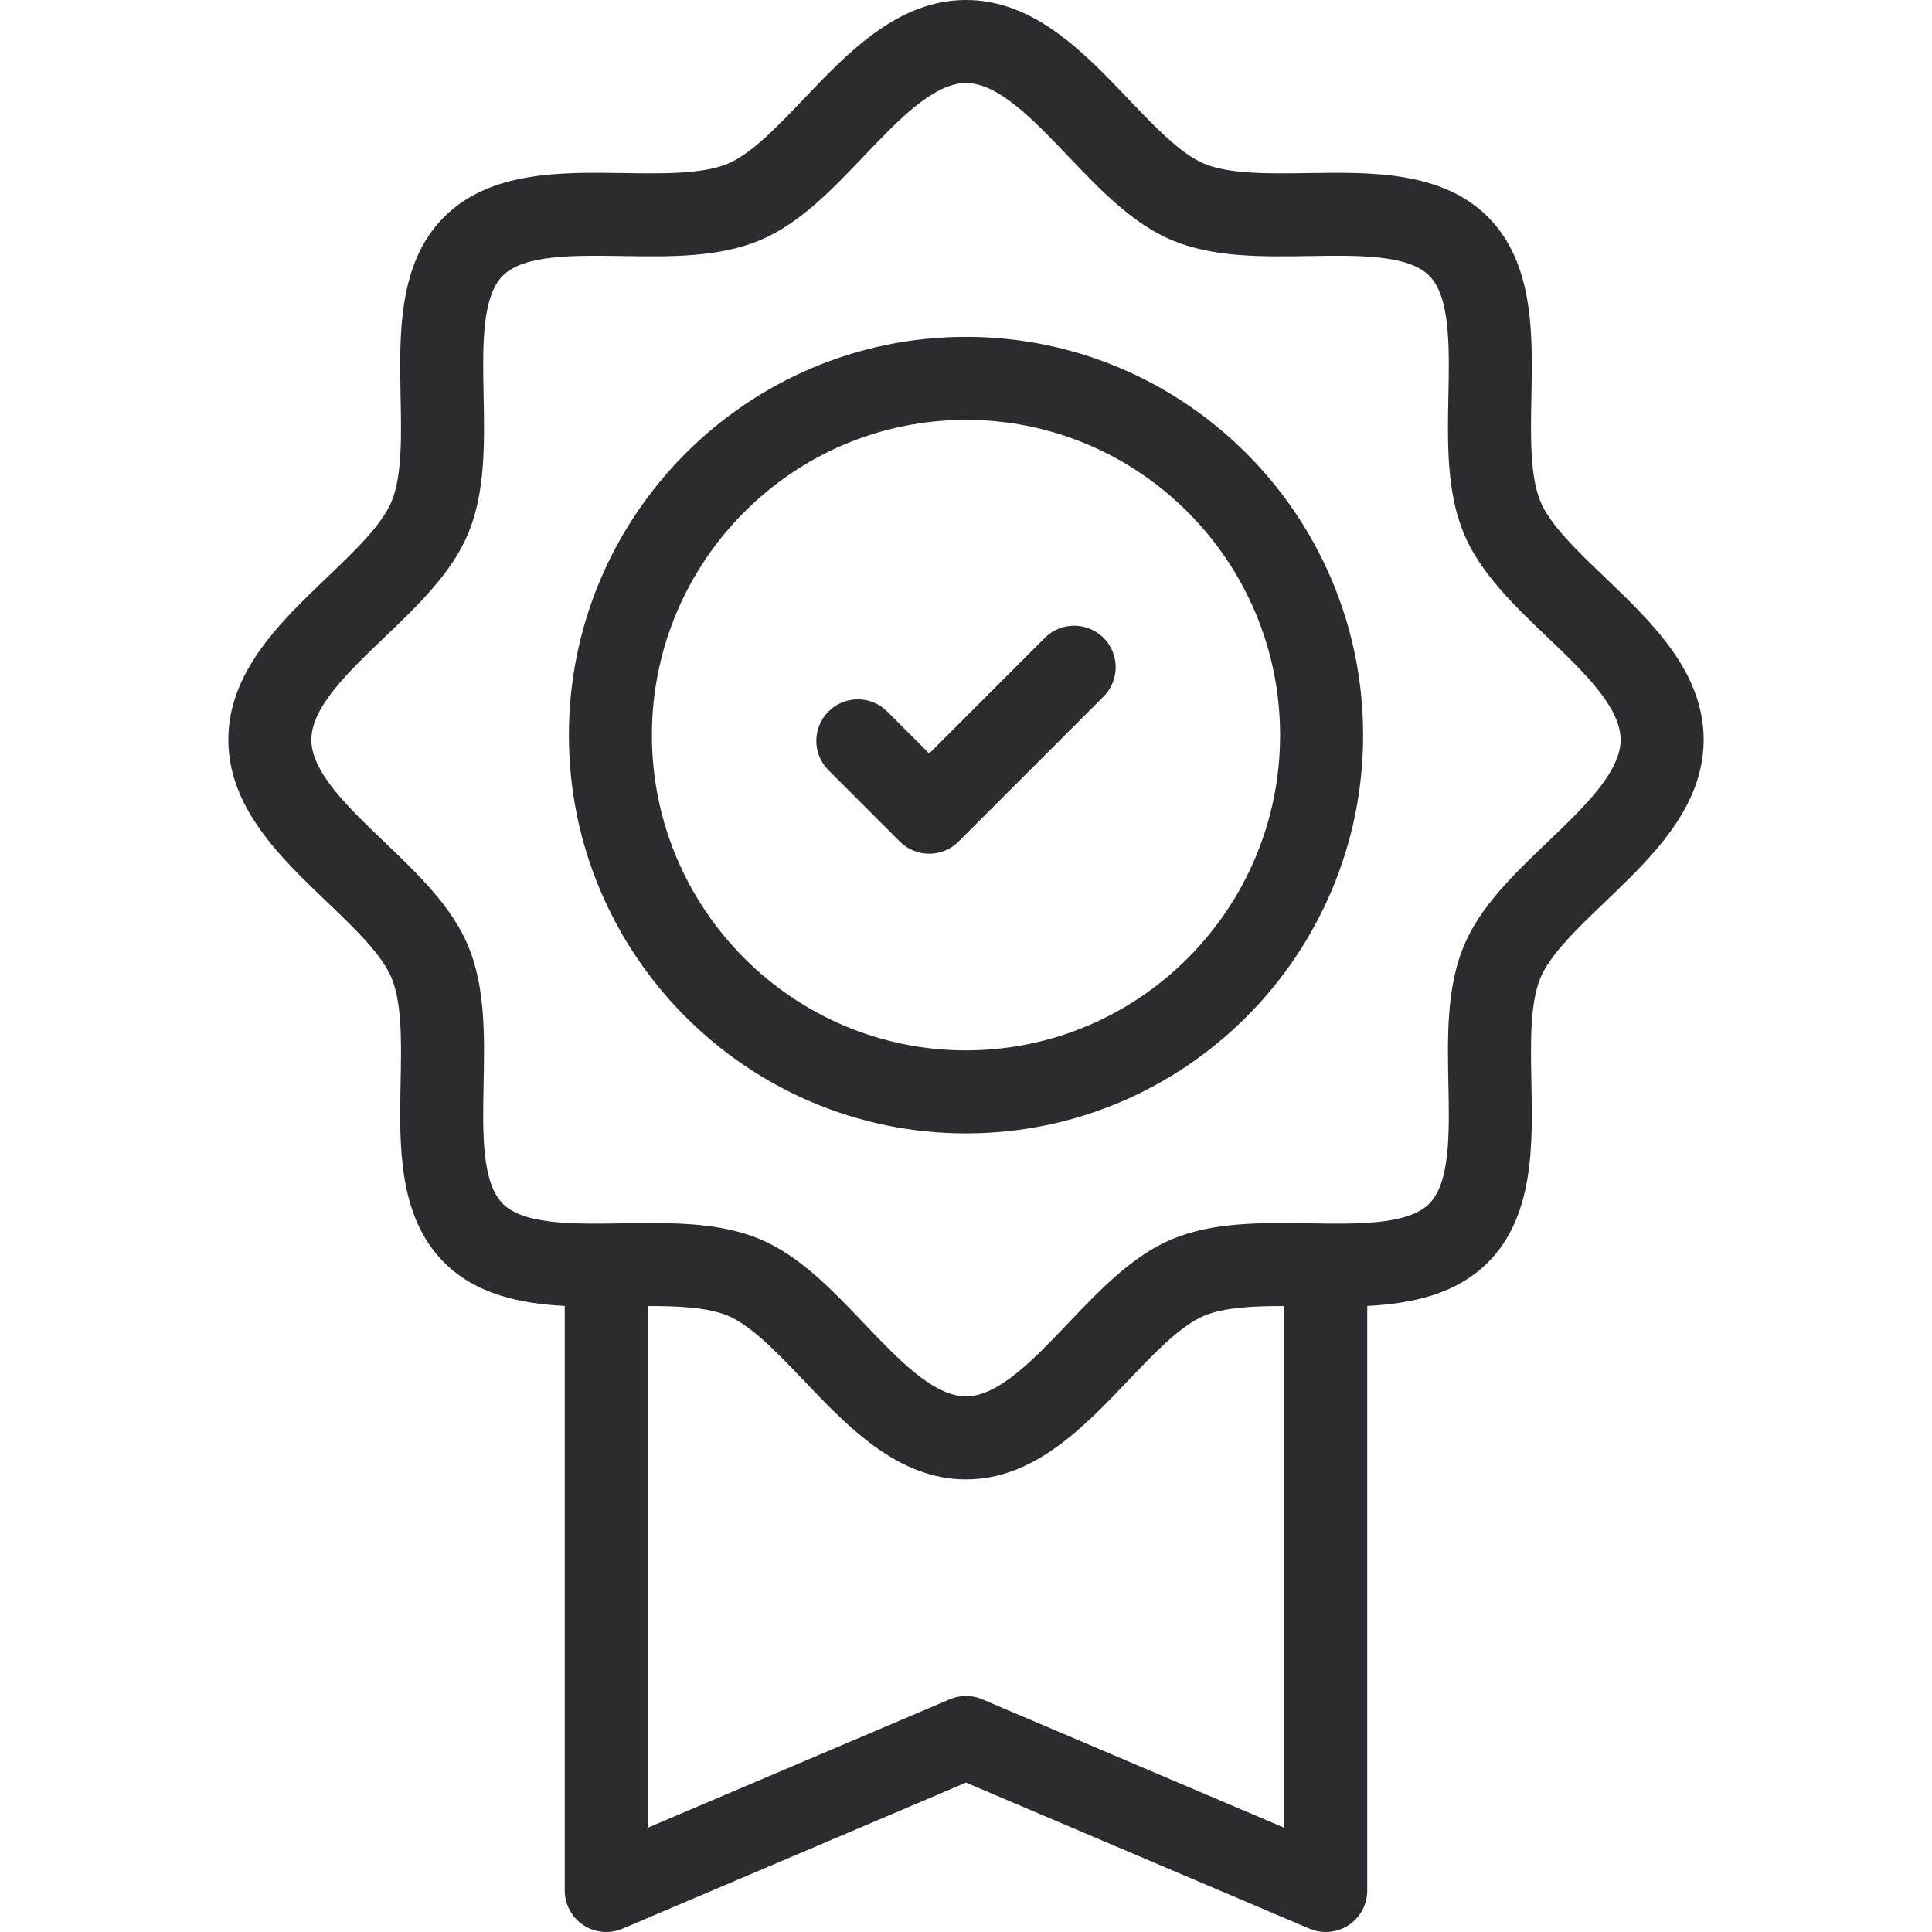 <svg width="80" height="80" viewBox="0 0 80 80" fill="none" xmlns="http://www.w3.org/2000/svg">
<g clip-path="url(#clip0_15722_5759)">
<path d="M66.46 23.911C65.343 22.843 64.187 21.738 63.784 20.761C63.347 19.703 63.38 18.044 63.412 16.441C63.464 13.845 63.522 10.904 61.62 8.993C59.715 7.079 56.771 7.125 54.172 7.166C52.571 7.191 50.916 7.217 49.861 6.778C48.886 6.371 47.784 5.215 46.719 4.096C44.89 2.176 42.817 0 40 0C37.183 0 35.11 2.176 33.281 4.096C32.216 5.215 31.114 6.371 30.138 6.778C29.084 7.217 27.428 7.191 25.828 7.166C23.23 7.125 20.285 7.079 18.38 8.993C16.478 10.904 16.536 13.846 16.588 16.441C16.62 18.044 16.653 19.703 16.216 20.761C15.813 21.738 14.658 22.843 13.54 23.911C11.625 25.741 9.455 27.816 9.455 30.63C9.455 33.444 11.625 35.518 13.54 37.348C14.658 38.417 15.813 39.521 16.216 40.498C16.653 41.557 16.62 43.215 16.588 44.819C16.536 47.414 16.478 50.355 18.38 52.266C19.702 53.595 21.524 53.979 23.385 54.076V78.281C23.385 78.858 23.674 79.397 24.155 79.715C24.636 80.033 25.245 80.089 25.776 79.863L40 73.814L54.224 79.863C54.44 79.955 54.669 80 54.896 80C55.229 80 55.559 79.904 55.845 79.715C56.326 79.397 56.615 78.858 56.615 78.281V54.076C58.475 53.979 60.298 53.595 61.62 52.266C63.522 50.355 63.464 47.414 63.412 44.819C63.38 43.215 63.347 41.556 63.784 40.498C64.187 39.521 65.343 38.417 66.46 37.348C68.375 35.518 70.545 33.443 70.545 30.63C70.545 27.816 68.375 25.741 66.46 23.911ZM40.673 70.364C40.243 70.181 39.757 70.181 39.328 70.364L26.822 75.683V54.082C28.088 54.077 29.302 54.133 30.139 54.481C31.114 54.888 32.216 56.044 33.281 57.163C35.11 59.083 37.183 61.259 40 61.259C42.817 61.259 44.89 59.083 46.719 57.163C47.784 56.044 48.886 54.888 49.862 54.481C50.698 54.133 51.912 54.077 53.178 54.082V75.683L40.673 70.364ZM64.085 34.863C62.709 36.179 61.286 37.538 60.606 39.187C59.896 40.908 59.936 42.931 59.975 44.887C60.015 46.892 60.056 48.964 59.184 49.841C58.309 50.721 56.233 50.688 54.227 50.656C52.274 50.625 50.254 50.594 48.539 51.308C46.896 51.993 45.54 53.416 44.23 54.792C42.811 56.282 41.344 57.822 40 57.822C38.656 57.822 37.189 56.282 35.77 54.792C34.46 53.416 33.104 51.993 31.46 51.308C30.096 50.739 28.539 50.644 26.976 50.644C26.575 50.644 26.172 50.65 25.774 50.656C23.767 50.688 21.691 50.721 20.816 49.841C19.944 48.965 19.985 46.892 20.025 44.887C20.064 42.931 20.104 40.908 19.394 39.187C18.714 37.538 17.291 36.179 15.915 34.863C14.429 33.443 12.893 31.974 12.893 30.63C12.893 29.285 14.429 27.816 15.915 26.396C17.291 25.081 18.714 23.721 19.394 22.072C20.104 20.351 20.064 18.328 20.025 16.372C19.985 14.367 19.944 12.295 20.816 11.418C21.691 10.539 23.767 10.571 25.774 10.603C27.726 10.634 29.746 10.665 31.46 9.951C33.104 9.266 34.46 7.843 35.77 6.467C37.189 4.978 38.656 3.438 40 3.438C41.344 3.438 42.811 4.978 44.23 6.467C45.54 7.843 46.896 9.266 48.539 9.951C50.254 10.666 52.274 10.634 54.226 10.603C56.234 10.571 58.309 10.539 59.184 11.418C60.056 12.295 60.015 14.367 59.975 16.372C59.936 18.328 59.896 20.351 60.606 22.073C61.286 23.721 62.709 25.081 64.085 26.396C65.571 27.816 67.107 29.285 67.107 30.63C67.107 31.974 65.571 33.443 64.085 34.863Z" fill="#2A2C30"/>
<path d="M40 46.931C30.933 46.931 23.556 39.533 23.556 30.44C23.556 21.347 30.933 13.949 40 13.949C49.067 13.949 56.444 21.346 56.444 30.44C56.444 39.533 49.067 46.931 40 46.931ZM40 17.386C32.828 17.386 26.994 23.242 26.994 30.44C26.994 37.637 32.828 43.493 40 43.493C47.172 43.493 53.006 37.637 53.006 30.44C53.006 23.242 47.172 17.386 40 17.386Z" fill="#2A2C30"/>
<path d="M38.476 35.35C38.036 35.35 37.596 35.182 37.26 34.847L34.306 31.892C33.634 31.221 33.634 30.133 34.306 29.461C34.977 28.79 36.065 28.79 36.736 29.461L38.476 31.201L43.264 26.412C43.935 25.741 45.023 25.741 45.695 26.412C46.366 27.084 46.366 28.172 45.695 28.843L39.691 34.847C39.355 35.182 38.916 35.35 38.476 35.35Z" fill="#2A2C30"/>
</g>
<defs>
<clipPath id="clip0_15722_5759">
<rect width="80" height="80" fill="white"/>
</clipPath>
</defs>
</svg>
